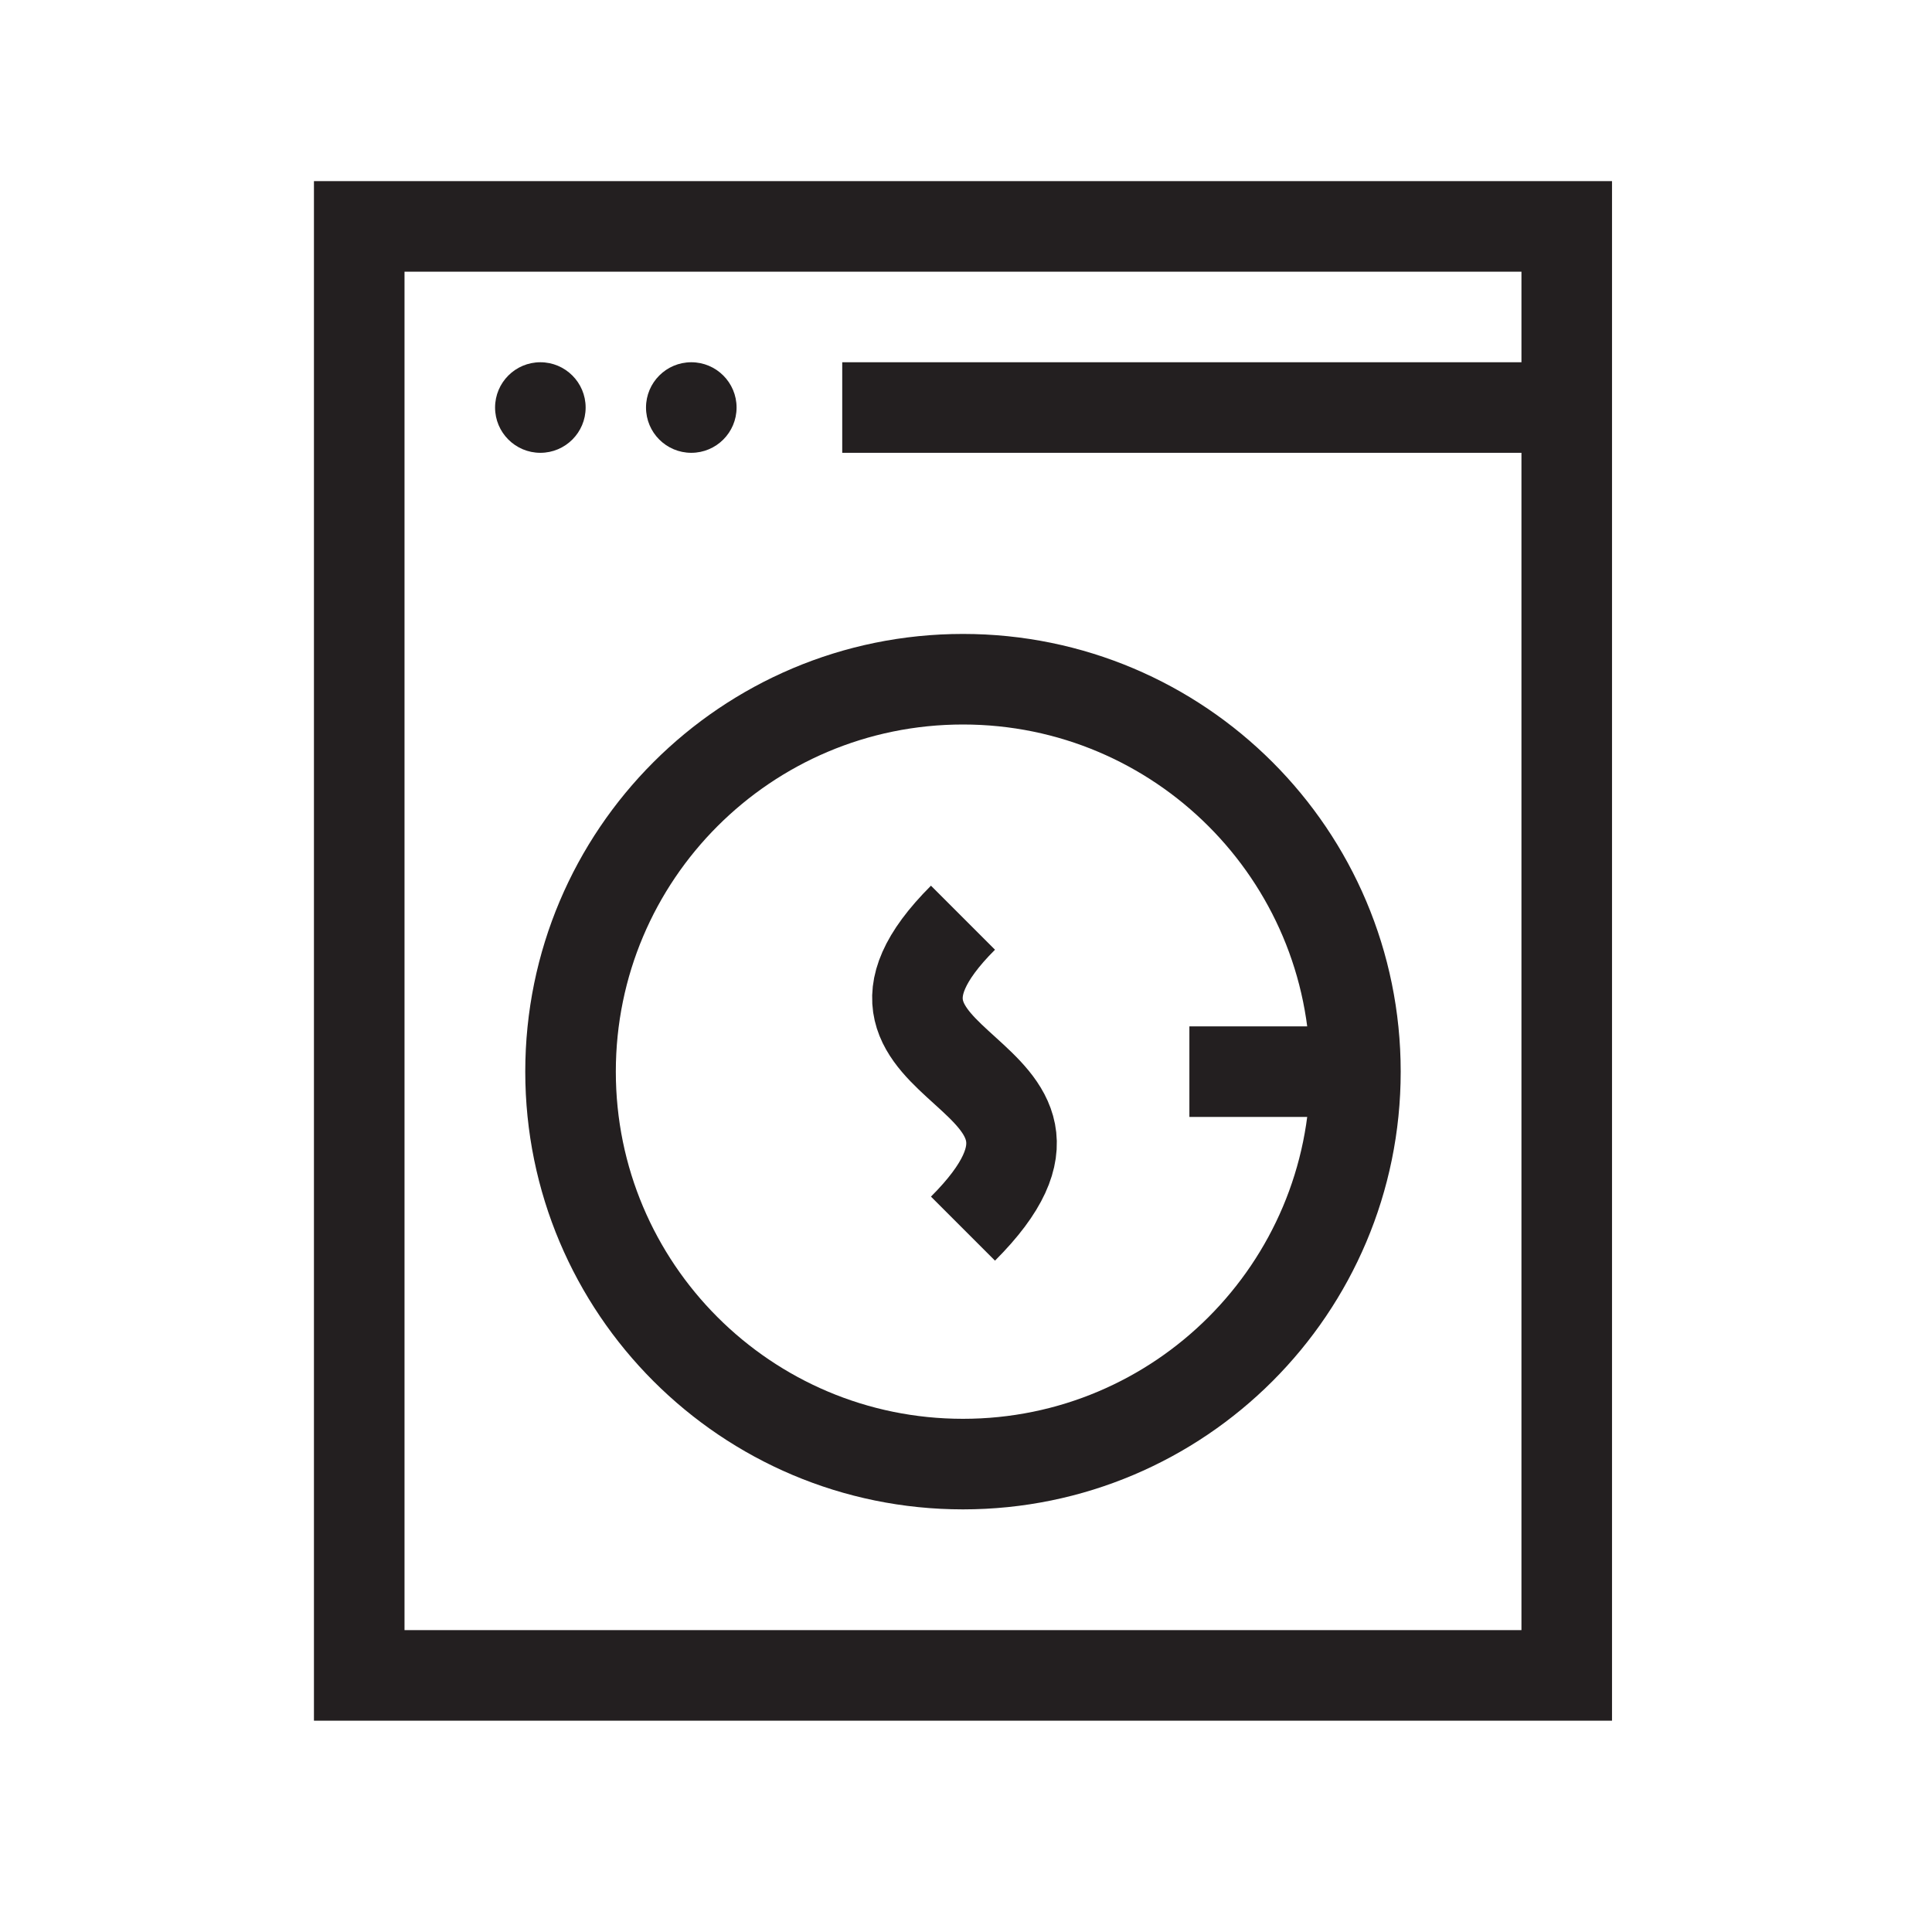 <svg width="64" height="64" viewBox="0 0 64 64" fill="none" xmlns="http://www.w3.org/2000/svg">
<path d="M31.9 48.5C39.08 48.5 44.9 42.68 44.9 35.5C44.9 28.32 39.08 22.5 31.9 22.5C24.72 22.5 18.9 28.32 18.9 35.5C18.9 42.68 24.72 48.5 31.9 48.5Z" stroke="#231F20" stroke-width="3" stroke-miterlimit="10"/>
<path d="M51.9 7.5H11.9V55.5H51.9V7.5Z" stroke="#231F20" stroke-width="3" stroke-miterlimit="10"/>
<path d="M17.9 15C18.728 15 19.4 14.328 19.4 13.5C19.4 12.672 18.728 12 17.9 12C17.072 12 16.4 12.672 16.4 13.5C16.4 14.328 17.072 15 17.9 15Z" fill="#231F20"/>
<path d="M22.9 15C23.728 15 24.4 14.328 24.4 13.5C24.4 12.672 23.728 12 22.9 12C22.072 12 21.4 12.672 21.4 13.5C21.4 14.328 22.072 15 22.9 15Z" fill="#231F20"/>
<path d="M27.9 13.5H51.9" stroke="#231F20" stroke-width="3" stroke-miterlimit="10"/>
<path d="M31.9 30.4C26.6 35.7 37.4 35.2 31.9 40.7" stroke="#231F20" stroke-width="3" stroke-miterlimit="10"/>
<path d="M44.9 35.5H39.4" stroke="#231F20" stroke-width="3" stroke-miterlimit="10"/>
</svg>
